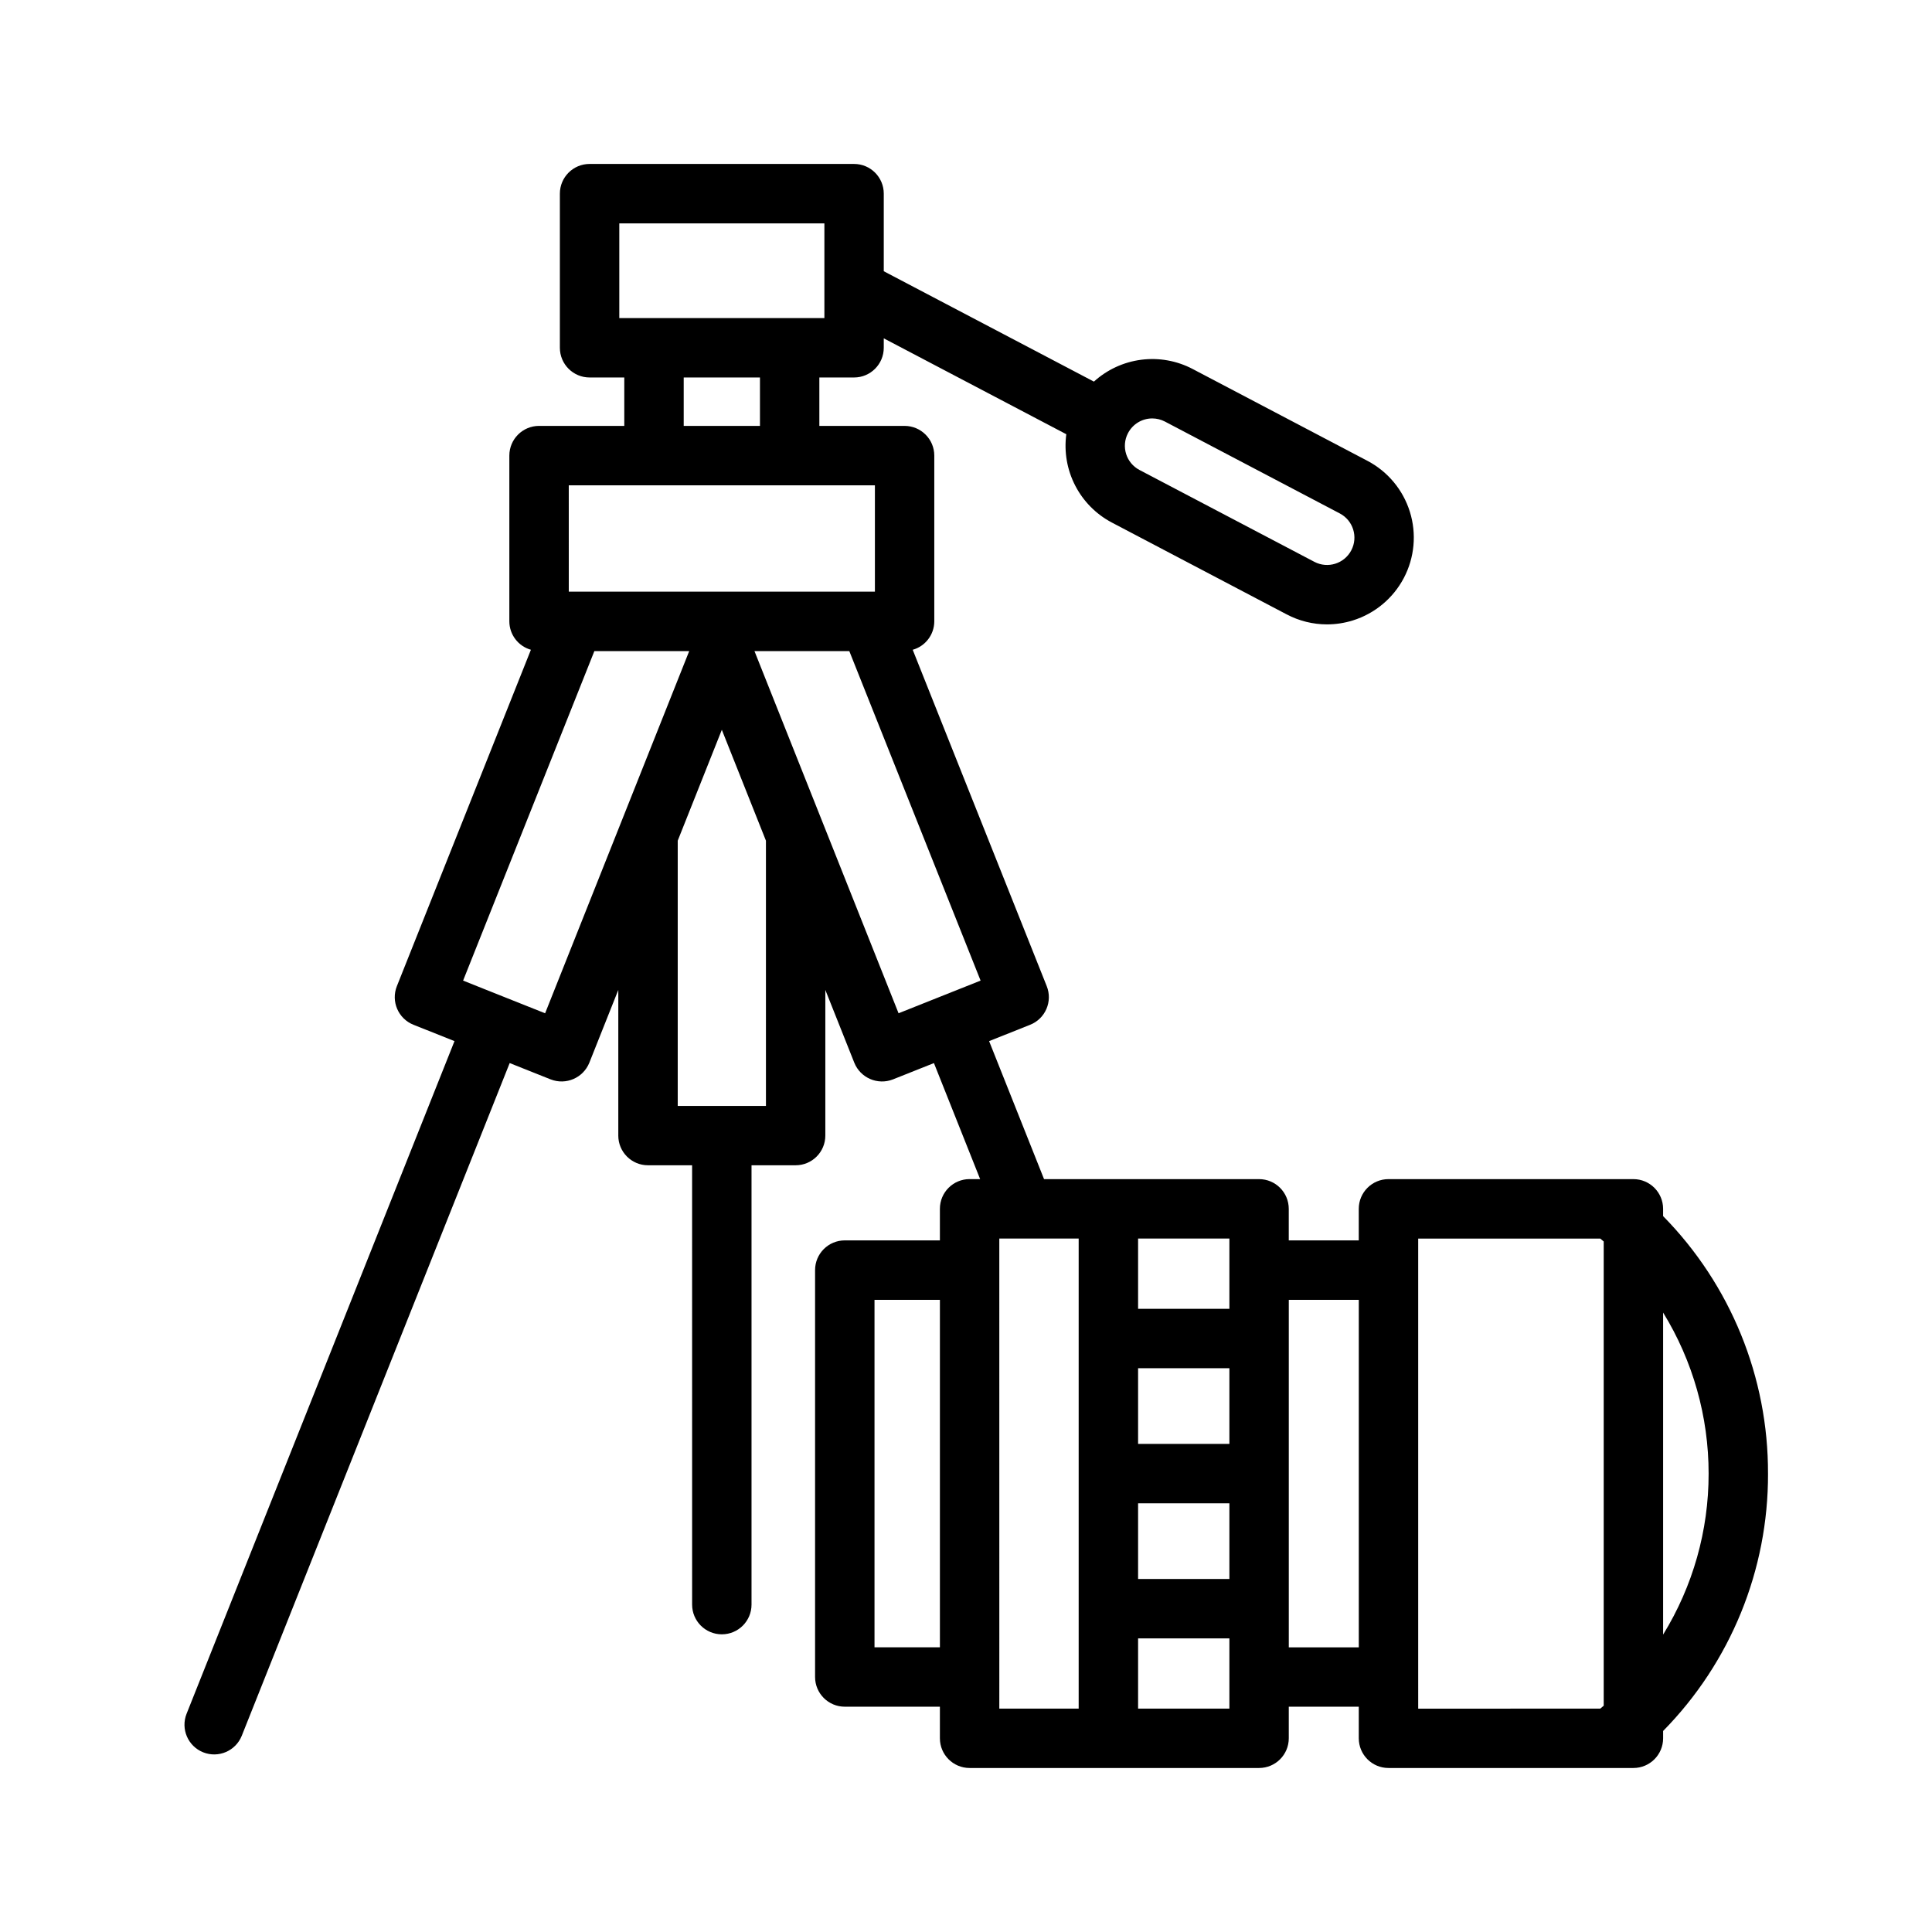 <?xml version="1.0" encoding="UTF-8"?>
<!-- Uploaded to: SVG Repo, www.svgrepo.com, Generator: SVG Repo Mixer Tools -->
<svg fill="#000000" width="800px" height="800px" version="1.1" viewBox="144 144 512 512" xmlns="http://www.w3.org/2000/svg">
 <path d="m612.54 534.53c0.086-25.523-9.906-50.047-27.801-68.246v-1.934 0.004c0-4.348-3.527-7.871-7.871-7.871h-64.91c-4.348 0-7.871 3.523-7.871 7.871v8.371h-18.551v-8.371c0-4.348-3.523-7.871-7.871-7.871h-39.902l-0.039-0.004-0.039 0.004h-17l-14.559-36.574 10.875-4.332c4.039-1.609 6.008-6.191 4.398-10.23l-35.52-89.145c3.375-0.953 5.711-4.031 5.719-7.535v-43.922c0-4.348-3.527-7.875-7.875-7.875h-22.586v-12.832h9.199c4.348 0 7.871-3.527 7.871-7.875v-2.496l48.375 25.41c-0.625 4.668 0.195 9.414 2.356 13.602 2.156 4.184 5.547 7.606 9.715 9.805l46.34 24.344v-0.004c3.285 1.738 6.945 2.644 10.664 2.648 2.324 0 4.637-0.355 6.859-1.047 5.82-1.812 10.684-5.863 13.52-11.262 2.836-5.394 3.41-11.699 1.598-17.52-1.809-5.82-5.859-10.684-11.258-13.52l-46.34-24.348c-4.176-2.184-8.922-3.035-13.598-2.434-4.672 0.602-9.051 2.621-12.539 5.793l-55.691-29.25v-20.562c0-4.348-3.523-7.871-7.871-7.871h-70.094c-4.348 0-7.871 3.523-7.871 7.871v40.84c0 4.348 3.523 7.875 7.871 7.875h9.199v12.836l-22.59-0.004c-4.344 0-7.871 3.527-7.871 7.875v43.922c0.008 3.504 2.34 6.578 5.715 7.531l-35.52 89.148c-1.609 4.039 0.359 8.621 4.398 10.23l10.871 4.332-70.996 178.25c-1.609 4.039 0.359 8.617 4.398 10.227 4.039 1.609 8.617-0.359 10.227-4.398l70.996-178.26 10.871 4.332v-0.004c4.039 1.582 8.602-0.383 10.23-4.402l7.684-19.309v38.594l-0.004 0.004c0 4.348 3.523 7.871 7.871 7.871h11.691l0.004 116.43c0 4.348 3.523 7.871 7.871 7.871 4.348 0 7.871-3.523 7.871-7.871v-116.43h11.688c4.348 0 7.871-3.523 7.871-7.871v-38.598l7.684 19.309c1.625 4.019 6.188 5.984 10.227 4.406l10.871-4.328 12.242 30.75h-2.789l-0.004-0.004c-4.348 0-7.871 3.523-7.871 7.871v8.371h-25.207c-4.348 0-7.871 3.523-7.871 7.871v107.83c0 4.348 3.523 7.875 7.871 7.875h25.207v8.371c0 4.348 3.523 7.871 7.871 7.871h76.715c4.348 0 7.871-3.523 7.871-7.871v-8.371h18.551v8.371c0 4.348 3.523 7.871 7.871 7.871h64.91c4.344 0 7.871-3.523 7.871-7.871v-1.938c17.891-18.184 27.883-42.695 27.801-68.203zm-163.18-279.64c1.168 0 2.32 0.285 3.356 0.828l46.344 24.348c3.543 1.859 4.902 6.242 3.043 9.781-1.863 3.543-6.242 4.906-9.785 3.043l-46.34-24.34c-3.519-1.848-4.891-6.188-3.07-9.719l0.039-0.051 0.023-0.062v-0.004c1.262-2.356 3.719-3.824 6.391-3.824zm-141.24-51.688h54.352v25.098l-54.352-0.004zm17.07 40.84h20.207v12.836l-20.207-0.004zm-30.461 28.578h81.129v28.176h-81.125zm-6.269 139.91-10.77-4.289c-0.035-0.016-0.062-0.035-0.094-0.051-0.035-0.012-0.07-0.016-0.102-0.027l-10.77-4.293 34.789-87.324h25.133zm58.523 24.555-23.379-0.004v-70.293l11.688-29.383 11.688 29.383zm-3.043-120.54h25.133l34.793 87.324-21.738 8.656zm252.86 217.99c0.016 15.059-4.16 29.828-12.059 42.652v-85.344c7.898 12.836 12.074 27.617 12.059 42.691zm-127-7.891h-24.195v-20.055h24.195zm-24.195 15.742h24.195v20.059h-24.195zm24.195-61.785v10.242h-24.195v-18.613h24.195zm-94.047 99.957v-92.086h17.332v92.086zm33.078 7.871-0.004-116.2h21.031v124.57h-21.031zm60.969 8.375h-24.195v-18.617h24.195zm15.742-16.242v-92.09h18.551v92.086zm34.293 7.871v-116.2h48.254c0.305 0.258 0.602 0.504 0.91 0.773v123.02c-0.309 0.273-0.609 0.52-0.914 0.777l-48.25 0.004z"/>
</svg>